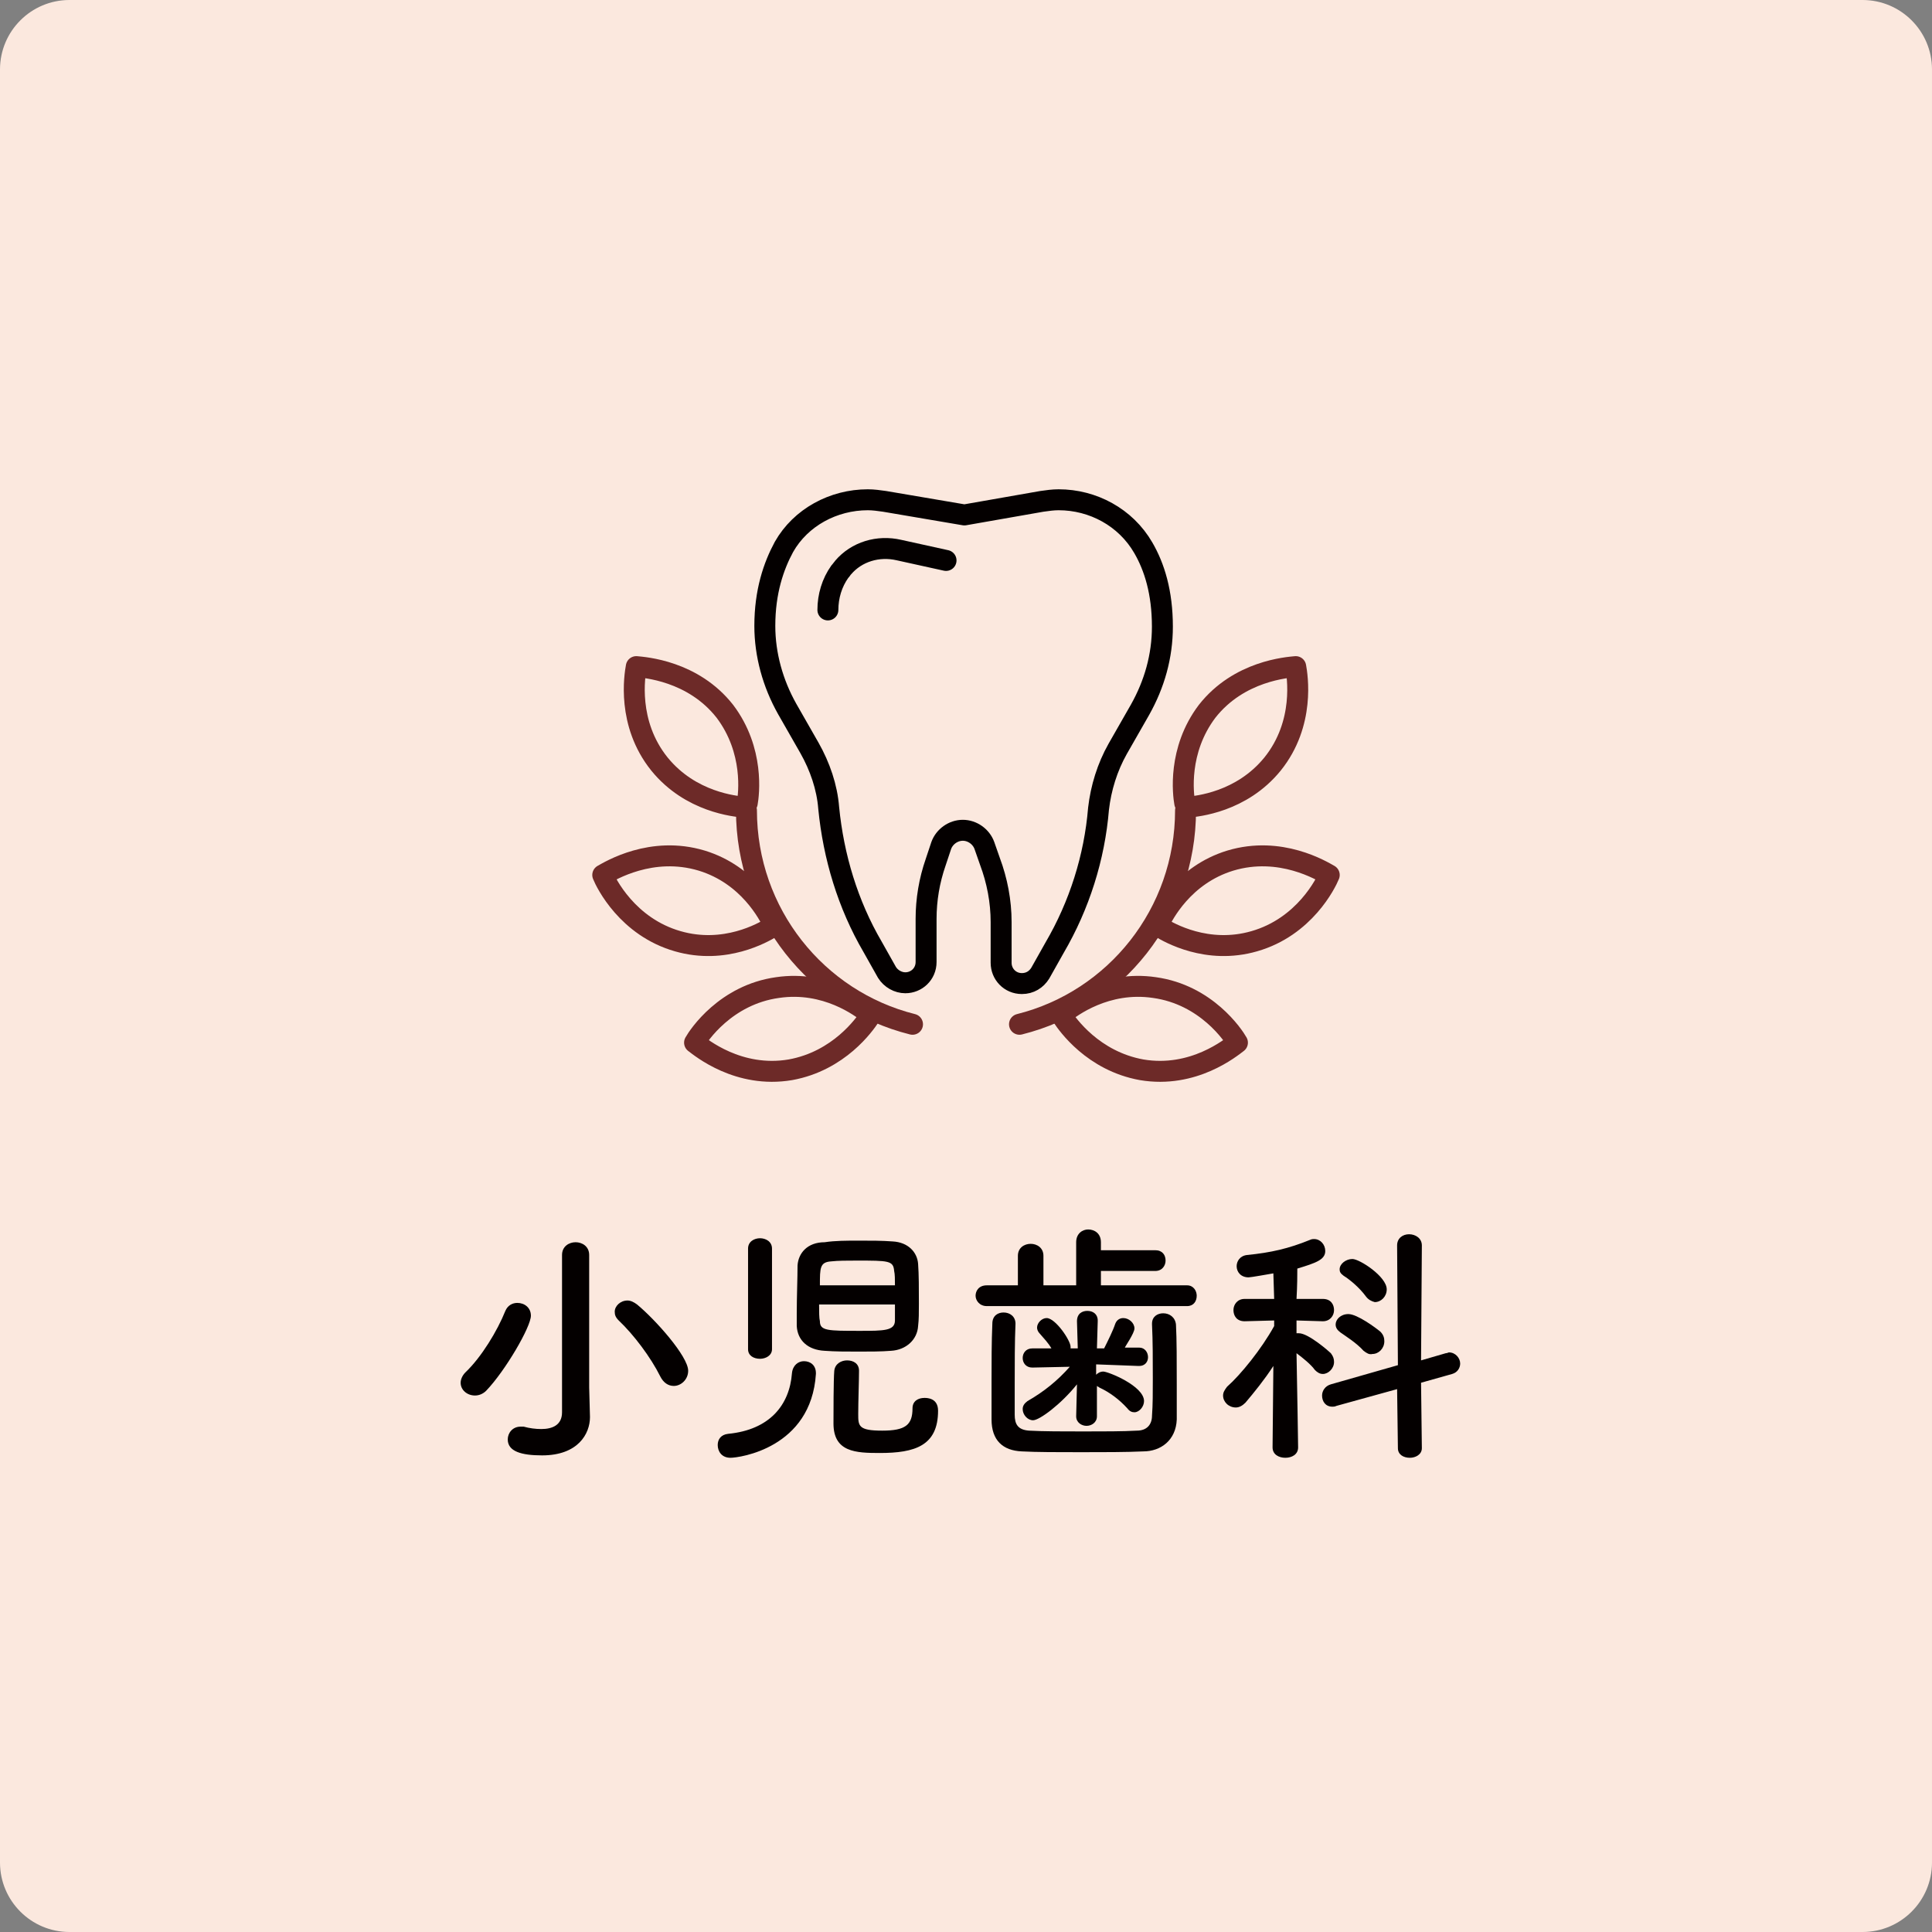 <?xml version="1.0" encoding="utf-8"?>
<!-- Generator: Adobe Illustrator 27.7.0, SVG Export Plug-In . SVG Version: 6.00 Build 0)  -->
<svg version="1.1" id="レイヤー_1" xmlns="http://www.w3.org/2000/svg" xmlns:xlink="http://www.w3.org/1999/xlink" x="0px"
	 y="0px" viewBox="0 0 242 242" style="enable-background:new 0 0 242 242;" xml:space="preserve">
<rect x="0" y="0" width="242" height="242" fill="#808080" stroke="none"/>
<style type="text/css">
	.st0{fill:#FBE8DE;}
	.st1{fill:#040000;}
	.st2{fill:none;stroke:#040000;stroke-width:2.624;stroke-linecap:round;stroke-linejoin:round;stroke-miterlimit:10;}
	.st3{fill:none;stroke:#6D2A28;stroke-width:2.624;stroke-linecap:round;stroke-linejoin:round;stroke-miterlimit:10;}
</style>
<path class="st0" d="M233.3,242H8.7c-4.8,0-8.7-3.9-8.7-8.7V8.7C0,3.9,3.9,0,8.7,0h224.6c4.8,0,8.7,3.9,8.7,8.7v224.6
	C242,238.1,238.1,242,233.3,242z"/>
<g>
	<path class="st1" d="M59.5,174.8c-1,0-1.8-0.7-1.8-1.6c0-0.4,0.2-0.9,0.6-1.3c2-1.9,4-5.2,5-7.7c0.3-0.7,0.9-1,1.5-1
		c0.9,0,1.7,0.6,1.7,1.6c0,1.4-3.2,6.9-5.6,9.4C60.5,174.6,60,174.8,59.5,174.8z M73.9,177.5C73.9,177.5,73.9,177.5,73.9,177.5
		c0,2.1-1.5,4.8-6,4.8c-2.6,0-4.3-0.5-4.3-2c0-0.8,0.6-1.6,1.6-1.6c0.1,0,0.3,0,0.4,0c0.7,0.2,1.5,0.3,2.2,0.3
		c1.4,0,2.6-0.5,2.6-2.1v-19.7c0-1.1,0.9-1.6,1.7-1.6c0.8,0,1.7,0.5,1.7,1.6v16.6L73.9,177.5z M82.7,172.4c-1.2-2.4-3.3-5.2-5.2-7
		c-0.4-0.4-0.5-0.7-0.5-1.1c0-0.7,0.7-1.4,1.6-1.4c0.4,0,0.8,0.2,1.2,0.5c2.3,1.9,6.4,6.5,6.4,8.3c0,1.1-0.9,1.9-1.8,1.9
		C83.7,173.6,83.1,173.2,82.7,172.4z"/>
	<path class="st1" d="M91.5,182.6c-1.1,0-1.6-0.8-1.6-1.6c0-0.7,0.4-1.3,1.3-1.4c5.2-0.5,7.7-3.6,8-7.6c0.1-1,0.8-1.5,1.5-1.5
		c0.8,0,1.5,0.5,1.5,1.5c0,0.1,0,0.1,0,0.1C101.6,181.4,92.6,182.6,91.5,182.6z M93.7,156.4c0-0.9,0.8-1.3,1.5-1.3s1.5,0.4,1.5,1.3
		L96.7,169c0,0.8-0.8,1.2-1.5,1.2c-0.8,0-1.5-0.4-1.5-1.2L93.7,156.4z M107.6,155.4c1.5,0,2.9,0,4.2,0.1c2,0.1,3.1,1.4,3.2,2.8
		c0.1,1.3,0.1,3.2,0.1,5c0,1.1,0,2-0.1,2.8c-0.1,1.7-1.5,3-3.4,3.1c-1.2,0.1-2.7,0.1-4,0.1c-1.5,0-3,0-4.3-0.1
		c-2.1-0.1-3.4-1.3-3.5-3.1c0-0.5,0-1,0-1.6c0-2,0.1-4.5,0.1-6c0.1-1.5,1.2-2.9,3.4-2.9C104.6,155.4,106.1,155.4,107.6,155.4z
		 M102.6,163.5c0,0.8,0,1.6,0.1,2c0,1.2,1,1.2,5,1.2c3,0,4.4,0,4.4-1.3c0-0.4,0-1.2,0-2H102.6z M112.1,161c0-0.7,0-1.4-0.1-1.8
		c-0.1-1.3-0.7-1.3-4.7-1.3c-1.2,0-2.3,0-3.2,0.1c-1.4,0.1-1.4,0.8-1.4,3H112.1z M106.1,170.4c0.8,0,1.5,0.4,1.5,1.3
		c0,1.2-0.1,3.9-0.1,5.4c0,1.5,0,2.1,3,2.1c2.9,0,3.8-0.7,3.8-2.8c0-0.9,0.7-1.3,1.5-1.3c0.3,0,1.7,0,1.7,1.6c0,4.4-2.9,5.3-7.3,5.3
		c-3,0-5.8-0.1-5.8-3.7c0-1.2,0-5.5,0.1-6.6C104.6,170.8,105.4,170.4,106.1,170.4z"/>
	<path class="st1" d="M123.6,163.6c-0.9,0-1.4-0.7-1.4-1.3c0-0.6,0.4-1.3,1.4-1.3h3.9v-3.7c0-1,0.8-1.5,1.6-1.5
		c0.8,0,1.6,0.5,1.6,1.5v3.7l4.1,0v-5.4c0-1.1,0.8-1.6,1.5-1.6c0.8,0,1.6,0.5,1.6,1.6v1h6.8c0.9,0,1.3,0.6,1.3,1.3
		c0,0.6-0.4,1.3-1.3,1.3h-6.8v1.8l10.8,0c0.8,0,1.2,0.7,1.2,1.3c0,0.7-0.4,1.3-1.2,1.3H123.6z M127.2,165.8
		c-0.1,2.2-0.1,5.1-0.1,7.7c0,1.4,0,2.7,0,3.7c0,1.2,0.4,1.9,1.8,2c1.8,0.1,4.3,0.1,6.8,0.1c2.5,0,5,0,6.7-0.1
		c1.2,0,1.9-0.7,1.9-1.9c0.1-1.3,0.1-2.9,0.1-4.6c0-2.3,0-4.8-0.1-6.8c0,0,0-0.1,0-0.1c0-0.9,0.7-1.3,1.4-1.3c0.8,0,1.5,0.5,1.6,1.4
		c0.1,1.8,0.1,4.7,0.1,7.6c0,1.5,0,3,0,4.3c-0.1,2.6-2,4-4.2,4c-2.1,0.1-5,0.1-7.8,0.1c-2.8,0-5.6,0-7.4-0.1c-2.4-0.1-3.8-1.4-3.8-4
		c0-1.5,0-3.1,0-4.8c0-2.4,0-4.9,0.1-7.2c0-1,0.7-1.4,1.4-1.4C126.5,164.4,127.2,164.9,127.2,165.8L127.2,165.8z M137.4,177.4
		c0,0.8-0.7,1.2-1.3,1.2c-0.6,0-1.3-0.4-1.3-1.2v0l0.1-4c-2,2.5-4.7,4.5-5.5,4.5c-0.7,0-1.3-0.7-1.3-1.4c0-0.4,0.2-0.7,0.6-1
		c2.1-1.2,3.8-2.6,5.3-4.3l-4.7,0.1h0c-0.8,0-1.2-0.6-1.2-1.2c0-0.6,0.4-1.2,1.2-1.2h0l2.4,0c-0.4-0.7-0.9-1.2-1.5-1.9
		c-0.2-0.2-0.3-0.5-0.3-0.7c0-0.6,0.6-1.2,1.2-1.2c1.1,0,3,2.8,3,3.6c0,0.1,0,0.1,0,0.2h0.9l-0.1-3.4c0-1,0.7-1.3,1.3-1.3
		c0.7,0,1.3,0.4,1.3,1.2c0,0,0,0,0,0.1l-0.1,3.4h0.9c0.5-1,1.1-2.2,1.4-3.1c0.2-0.5,0.6-0.7,1-0.7c0.7,0,1.4,0.6,1.4,1.3
		c0,0.6-1.2,2.3-1.2,2.4l1.8,0h0c0.7,0,1.1,0.6,1.1,1.2c0,0.6-0.4,1.1-1.1,1.1c0,0,0,0-0.1,0l-5.3-0.2l0,1.3
		c0.2-0.2,0.5-0.4,0.9-0.4c0.6,0,5.1,1.8,5.1,3.7c0,0.7-0.6,1.4-1.2,1.4c-0.3,0-0.6-0.1-0.9-0.5c-1-1.1-2.2-2-3.5-2.6
		c-0.1-0.1-0.2-0.1-0.3-0.2L137.4,177.4L137.4,177.4z"/>
	<path class="st1" d="M162.6,181.3c0,0.9-0.8,1.3-1.6,1.3c-0.8,0-1.6-0.4-1.6-1.3v0l0.1-10.2c-1.1,1.7-2.4,3.3-3.5,4.6
		c-0.4,0.4-0.8,0.6-1.2,0.6c-0.9,0-1.6-0.7-1.6-1.5c0-0.4,0.2-0.7,0.5-1.1c1.7-1.5,4.3-4.7,5.9-7.6l0-0.7l-3.7,0.1h0
		c-1,0-1.4-0.7-1.4-1.4c0-0.7,0.5-1.4,1.4-1.4h3.7l-0.1-3.2c-0.6,0.1-2.8,0.5-3.1,0.5c-1,0-1.5-0.7-1.5-1.4c0-0.6,0.4-1.3,1.3-1.4
		c3-0.3,5.2-0.8,7.9-1.9c0.2-0.1,0.4-0.1,0.5-0.1c0.8,0,1.4,0.7,1.4,1.5c0,1.1-1.2,1.5-3.5,2.2c0,0.7,0,2.1-0.1,3.8h3.3
		c1,0,1.4,0.7,1.4,1.4c0,0.7-0.5,1.4-1.4,1.4h0l-3.3-0.1v1.6c0.1,0,0.2,0,0.3,0c1.2,0,3.8,2.3,4,2.5c0.3,0.4,0.4,0.7,0.4,1.1
		c0,0.8-0.7,1.5-1.4,1.5c-0.4,0-0.7-0.2-1-0.5c-0.5-0.7-1.5-1.5-2.3-2.1C162.5,174.3,162.6,181.3,162.6,181.3L162.6,181.3z M175,174
		l-7.6,2.1c-0.2,0.1-0.4,0.1-0.5,0.1c-0.9,0-1.3-0.7-1.3-1.4c0-0.6,0.4-1.2,1.1-1.4l8.4-2.4L175,156c0-0.9,0.7-1.4,1.5-1.4
		c0.8,0,1.6,0.5,1.6,1.4l-0.1,14.4l3.1-0.9c0.2,0,0.3-0.1,0.4-0.1c0.8,0,1.4,0.7,1.4,1.4c0,0.5-0.3,1.1-1,1.3l-3.9,1.1l0.1,8.2
		c0,0.8-0.8,1.2-1.5,1.2c-0.8,0-1.5-0.4-1.5-1.2L175,174z M170.8,169.2c-0.9-1-2.2-1.8-2.9-2.3c-0.4-0.3-0.6-0.6-0.6-1
		c0-0.6,0.6-1.3,1.6-1.3c1.1,0,3.4,1.7,4,2.2c0.4,0.4,0.5,0.8,0.5,1.2c0,0.9-0.7,1.6-1.5,1.6C171.5,169.7,171.2,169.5,170.8,169.2z
		 M171.1,162.4c-0.8-1.1-2-2.1-2.8-2.6c-0.4-0.3-0.5-0.5-0.5-0.8c0-0.7,0.8-1.3,1.6-1.3c0.9,0,4.3,2.2,4.3,3.8
		c0,0.9-0.7,1.6-1.5,1.6C171.8,163,171.4,162.8,171.1,162.4z"/>
</g>
<g>
	<g id="XMLID_00000101069081409148176840000002501125534924927418_">
		<path id="XMLID_00000021091184566654406620000011400582047713952169_" class="st2" d="M120.8,64.5l9.7-1.7
			c0.7-0.1,1.4-0.2,2.1-0.2h0c4.3,0,8.4,2.2,10.6,6c1.4,2.4,2.4,5.6,2.4,9.9l0,0c0,3.7-1,7.2-2.8,10.4l-2.8,4.9
			c-1.3,2.3-2.1,4.9-2.4,7.5c-0.5,6.1-2.4,12.1-5.5,17.4l-1.8,3.2c-0.5,0.8-1.3,1.3-2.3,1.3l0,0c-1.5,0-2.6-1.2-2.6-2.6v-5.1
			c0-2.6-0.5-5.2-1.4-7.6l-0.7-2c-0.4-1.1-1.5-1.9-2.7-1.9l0,0c-1.2,0-2.3,0.8-2.7,1.9l-0.7,2.1c-0.8,2.3-1.2,4.7-1.2,7.1v5.4
			c0,1.5-1.2,2.6-2.6,2.6l0,0c-0.9,0-1.8-0.5-2.3-1.3l-1.8-3.2c-3.1-5.3-4.9-11.3-5.5-17.4c-0.2-2.6-1.1-5.2-2.4-7.5l-2.8-4.9
			c-1.8-3.2-2.8-6.8-2.8-10.4l0,0c0-4.3,1.1-7.5,2.4-9.9c2.1-3.7,6.2-5.9,10.5-5.9h0c0.7,0,1.4,0.1,2.1,0.2L120.8,64.5"/>
		<path id="XMLID_00000017475398375447810970000015010795266949898404_" class="st2" d="M118.5,70.2l-5.9-1.3
			c-2.6-0.6-5.3,0.2-7,2.2c-0.1,0.1-0.2,0.3-0.4,0.5c-1,1.4-1.5,3.1-1.5,4.8"/>
	</g>
	<g id="XMLID_00000026872453050384003020000005211730007863268541_">
		<path id="XMLID_00000168802951011595558830000011974279193531045021_" class="st3" d="M148.5,101.5c0,12.9-8.8,23.8-20.8,26.8"/>
		<path id="XMLID_00000077299995567413767430000003121743804568624515_" class="st3" d="M148.8,101.1c1.1-0.1,6.7-0.6,10.6-5.4
			c4.1-5.1,3.1-11.1,2.9-12.2c-1,0.1-7.1,0.5-11.1,5.6c-3.7,4.9-3,10.4-2.8,11.5"/>
		<path id="XMLID_00000065764506707256581970000016663373217073576581_" class="st3" d="M145.4,116.2c1,0.6,5.8,3.4,11.7,1.7
			c6.3-1.8,9-7.3,9.4-8.3c-0.9-0.5-6.1-3.7-12.4-1.8c-5.9,1.8-8.4,6.8-8.9,7.8"/>
		<path id="XMLID_00000002370603105440461400000002733728072991177093_" class="st3" d="M133.1,127.4c0.6,0.9,3.8,5.5,9.9,6.6
			c6.5,1.1,11.2-2.8,12-3.4c-0.5-0.9-3.9-6-10.4-6.9c-6.1-0.9-10.5,2.5-11.4,3.2"/>
	</g>
	<g id="XMLID_00000007403827076073559310000014237998617510384831_">
		<path id="XMLID_00000039127746626774803000000000125537039366439320_" class="st3" d="M93.5,101.5c0,12.9,8.8,23.8,20.8,26.8"/>
		<path id="XMLID_00000012459473942464748230000001337299793608652416_" class="st3" d="M93.2,101.1c-1.1-0.1-6.7-0.6-10.6-5.4
			c-4.1-5.1-3.1-11.1-2.9-12.2c1,0.1,7.1,0.5,11.1,5.6c3.7,4.9,3,10.4,2.8,11.5"/>
		<path id="XMLID_00000155119588500345245780000012477778193655467395_" class="st3" d="M96.6,116.2c-1,0.6-5.8,3.4-11.7,1.7
			c-6.3-1.8-9-7.3-9.4-8.3c0.9-0.5,6.1-3.7,12.4-1.8c5.9,1.8,8.4,6.8,8.9,7.8"/>
		<path id="XMLID_00000124841970740874644560000002063365945832697730_" class="st3" d="M108.9,127.4c-0.6,0.9-3.8,5.5-9.9,6.6
			c-6.5,1.1-11.2-2.8-12-3.4c0.5-0.9,3.9-6,10.4-6.9c6.1-0.9,10.5,2.5,11.4,3.2"/>
	</g>
</g>
</svg>
